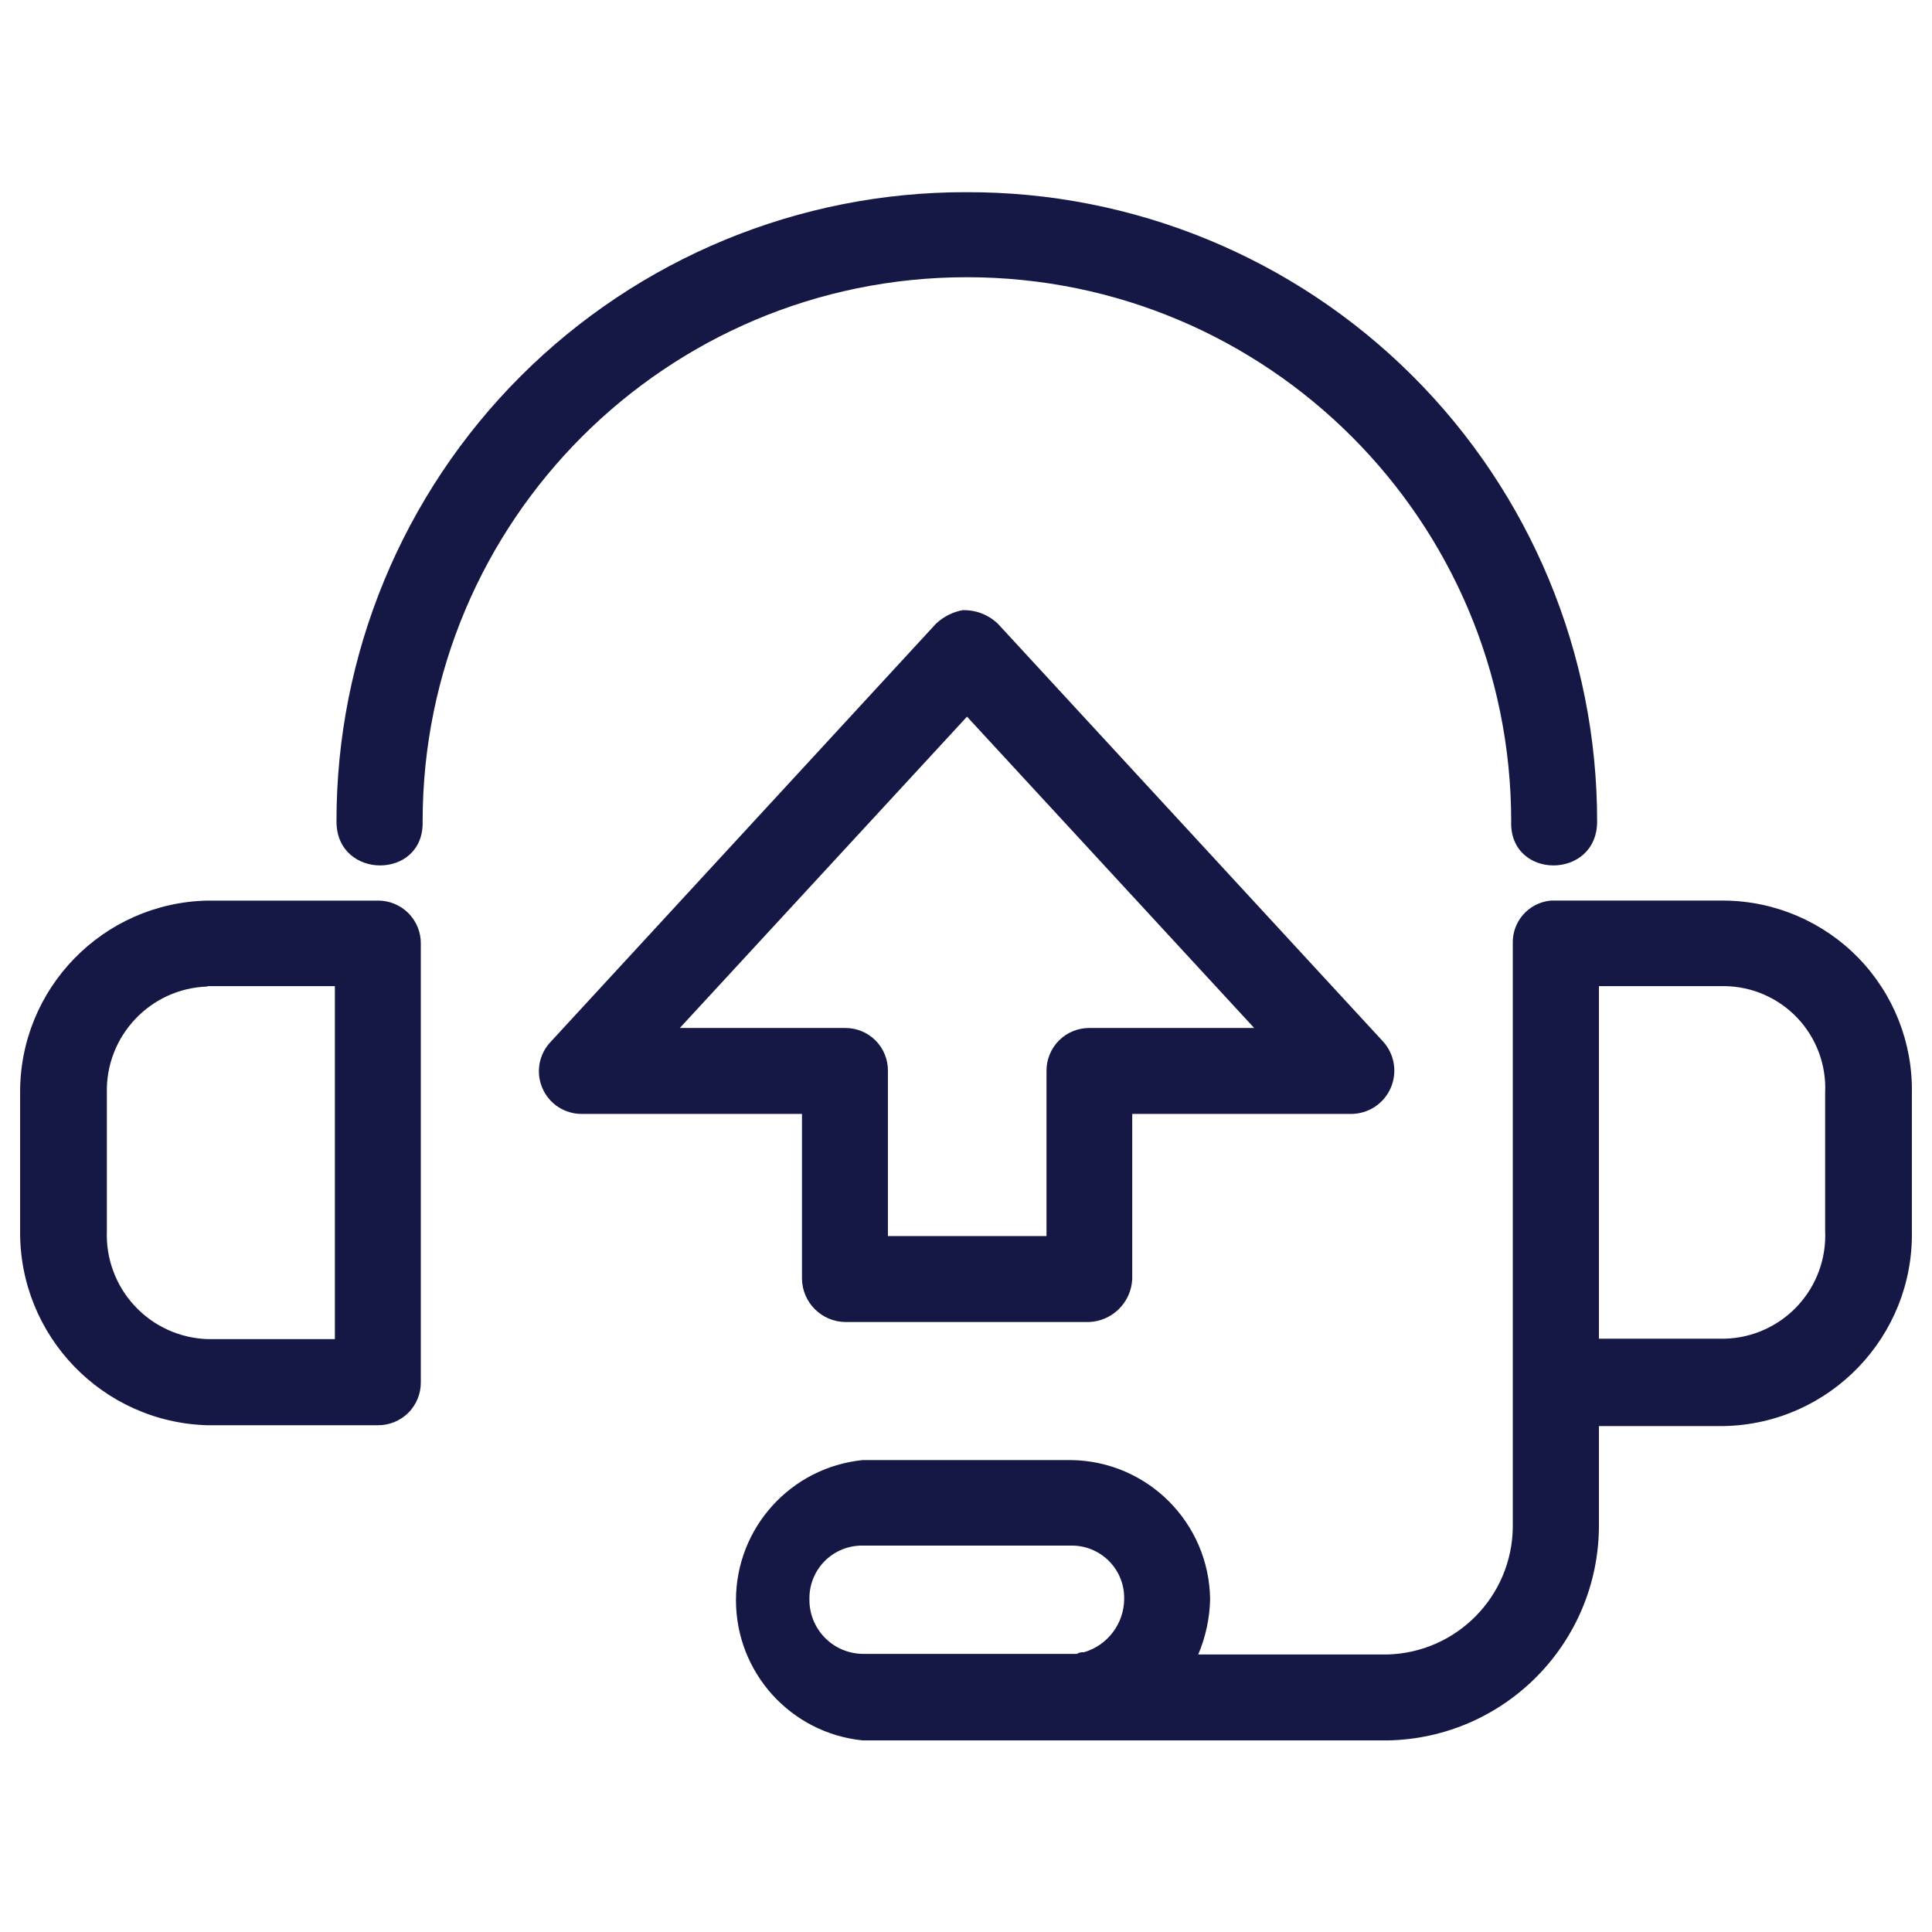 <svg xmlns="http://www.w3.org/2000/svg" width="96" height="96" viewBox="0 0 96 96">
    <g fill="none" fill-rule="evenodd">
        <path d="M0 0H96V96H0z"/>
        <path fill="#151744" fill-rule="nonzero" d="M48 9.55c-8.298-.013-16.26 3.277-22.13 9.143-5.868 5.867-9.16 13.829-9.15 22.127 0 2.91 4.36 2.91 4.28 0 0-14.937 12.108-27.045 27.045-27.045 14.937 0 27.045 12.108 27.045 27.045-.09 2.91 4.27 2.91 4.27 0 .008-8.311-3.296-16.283-9.182-22.152C64.293 12.799 56.311 9.518 48 9.55zm-37.69 35.2C5.113 44.86.966 49.122 1 54.32v6.84c-.046 5.218 4.094 9.513 9.31 9.66h8.46c.57.005 1.117-.218 1.52-.62.402-.403.625-.95.62-1.52V46.89c.005-.57-.218-1.117-.62-1.52-.403-.402-.95-.625-1.52-.62h-8.46zm66.74 0c-1.093.105-1.917 1.042-1.88 2.14v29c-.042 3.438-2.793 6.229-6.23 6.32h-9.4c.367-.865.567-1.791.59-2.73-.038-3.808-3.112-6.887-6.92-6.93H42.87c-3.577.36-6.3 3.37-6.3 6.965 0 3.595 2.723 6.606 6.3 6.965h26.07c5.806-.098 10.473-4.813 10.51-10.62v-5h6.24c5.244-.12 9.405-4.456 9.31-9.7v-6.84c.045-2.507-.912-4.928-2.66-6.725-1.75-1.797-4.143-2.821-6.65-2.845h-8.64zM10.31 49h6.33v17.54h-6.33c-1.378-.047-2.68-.64-3.618-1.65-.939-1.01-1.436-2.353-1.382-3.73v-6.84c-.073-2.84 2.16-5.208 5-5.3V49zm69.14 0h6.24c1.374.015 2.683.588 3.626 1.587.943 1 1.44 2.34 1.374 3.713v6.84c.068 1.381-.425 2.731-1.366 3.744-.941 1.013-2.252 1.603-3.634 1.636h-6.24V49zM42.87 76.8h10.34c.707-.014 1.389.261 1.889.761s.775 1.182.761 1.889c-.008 1.228-.821 2.305-2 2.65-.122-.012-.245.016-.35.08H42.87c-.714-.008-1.396-.3-1.893-.813-.498-.513-.77-1.203-.757-1.917-.01-.706.265-1.387.764-1.886.5-.5 1.18-.775 1.886-.764z"/>
        <path fill="#151744" fill-rule="nonzero" d="M47.88 30.31v.01c.638-.008 1.252.236 1.71.68l19.14 20.76c.572.634.714 1.546.363 2.324-.35.779-1.13 1.275-1.983 1.266H56.26v8.2c-.05 1.16-.98 2.09-2.14 2.14H42c-1.177-.016-2.129-.963-2.15-2.14v-8.2H28.91c-.852.005-1.625-.5-1.96-1.284-.337-.783-.171-1.692.42-2.306l19.14-20.77c.379-.358.856-.595 1.37-.68zm.17 5.3L33.78 51.08H42c.565-.003 1.107.221 1.506.621.398.4.62.944.614 1.509v8.21H52v-8.21c-.003-.564.22-1.106.617-1.506.398-.4.939-.624 1.503-.624h8.2L48.05 35.61z"/>
    </g>
</svg>
